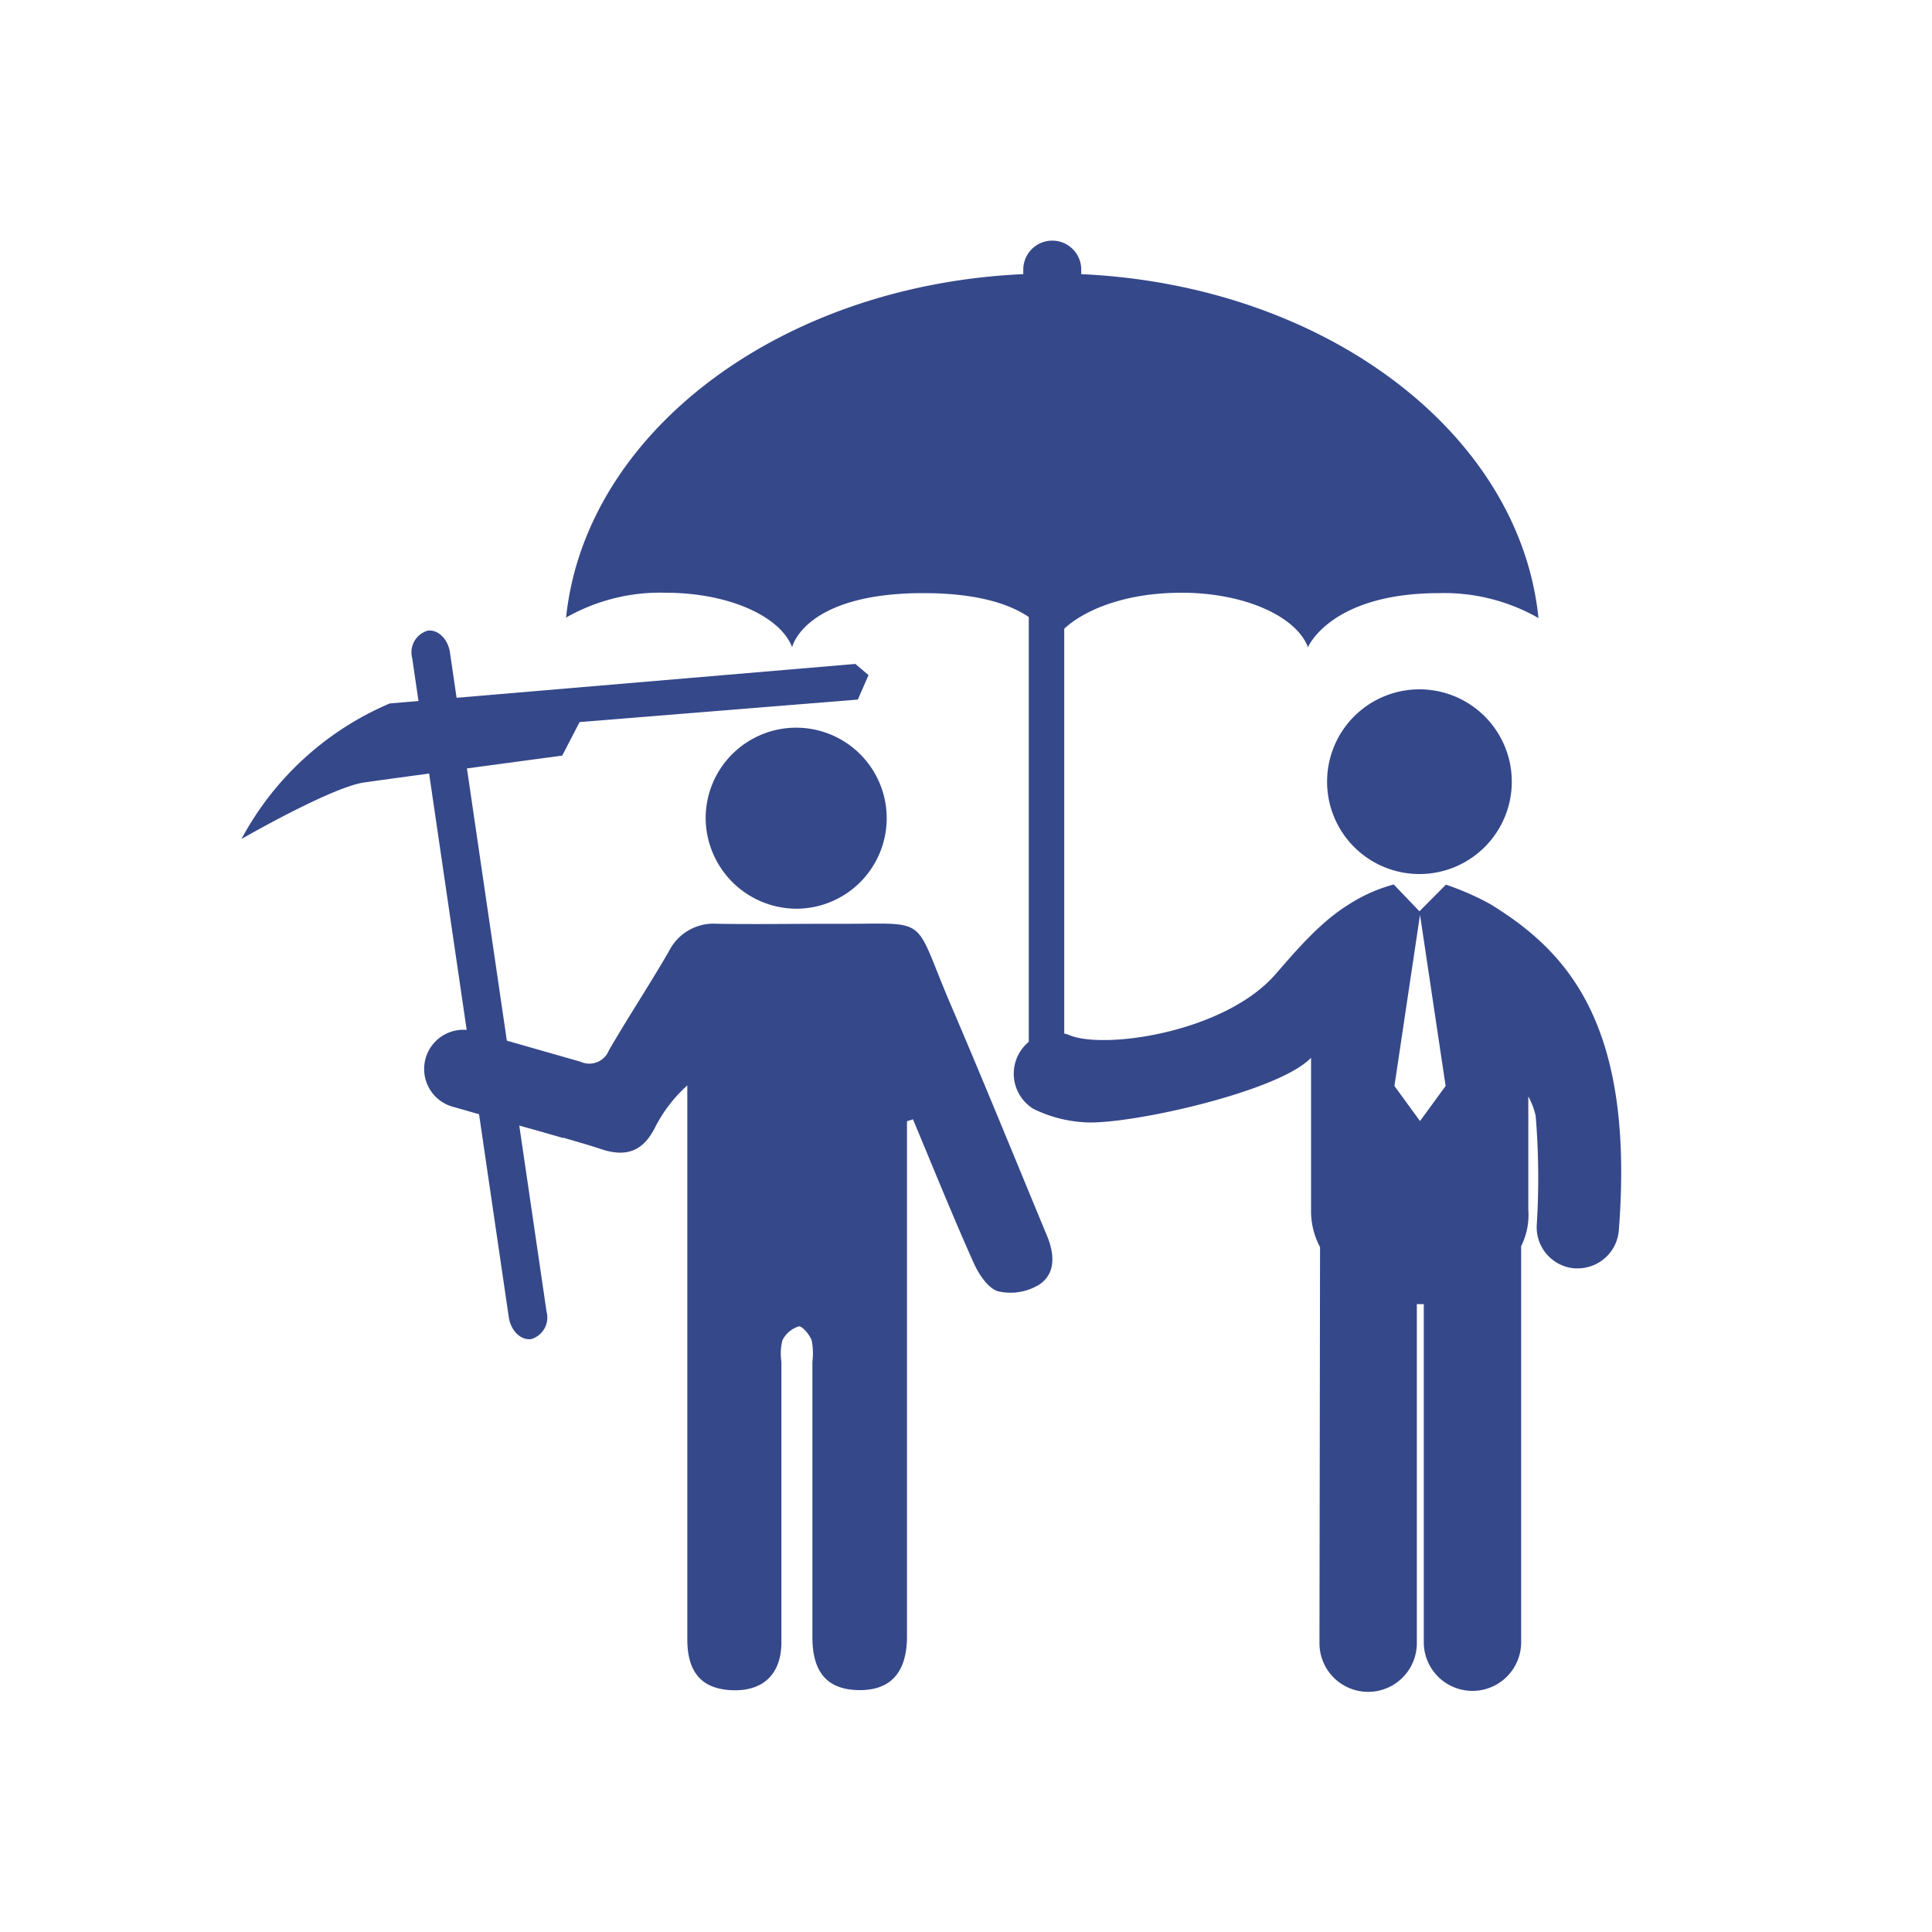 <svg id="Layer_1" data-name="Layer 1" xmlns="http://www.w3.org/2000/svg" viewBox="0 0 200 200"><defs><style>.cls-1{fill:#35488a}</style></defs><path class="cls-1" d="M146.94 90.48a9.56 9.56 0 1 0-9.56-9.56 9.56 9.56 0 0 0 9.56 9.56zm7.31 3.1a28.3 28.3 0 0 0-4.57-2l-2.74 2.76-2.66-2.78a16.46 16.46 0 0 0-4.64 2.06c-2.86 1.76-5.26 4.53-7.57 7.2-5.3 6.12-18 7.89-21.47 6.29a4.27 4.27 0 0 0-3.6 7.69 13.76 13.76 0 0 0 5.87 1.4c5.14 0 19.63-3.31 22.85-6.7v15.85a7.89 7.89 0 0 0 .93 3.75l-.06 41a5 5 0 0 0 10.08 0V135h.72v35a5 5 0 0 0 10.08 0v-41a7.24 7.24 0 0 0 .74-3.78V113.5a7.69 7.69 0 0 1 .76 2 77.79 77.79 0 0 1 .12 11.22 4.27 4.27 0 0 0 3.91 4.58h.33a4.27 4.27 0 0 0 4.25-3.94c1.67-21.47-5.42-28.93-13.33-33.78zM147 116.05l-2.65-3.63L147 94.7l2.65 17.72zM95.6 61.4C83.22 61.4 82 67 82 67c-1.22-3.22-6.61-5.64-13.08-5.64a19.68 19.68 0 0 0-10.32 2.57c2-19.18 22.17-34.42 47.33-35.55v-.47a3 3 0 0 1 6 0v.47c25.18 1.14 45.39 16.4 47.33 35.6A19.67 19.67 0 0 0 149 61.4c-11.28 0-13.6 5.6-13.6 5.6-1.22-3.22-6.61-5.64-13.08-5.64-8.82 0-13.34 4-13.34 5.64.02 0-.98-5.6-13.38-5.6z"/><rect class="cls-1" x="106.5" y="60.81" width="3.67" height="51.69" rx="1.67" ry="1.67"/><path class="cls-1" d="M40.35 72.82A31.28 31.28 0 0 0 25 86.85s9.29-5.36 12.7-5.85 20.5-2.78 20.5-2.78l1.8-3.47 28.8-2.33 1.11-2.53-1.36-1.16z"/><path class="cls-1" d="m52.67 136.36-10-68.24a2.33 2.33 0 0 1 1.59-2.83c1.08-.16 2.12.86 2.32 2.26l10 68.24a2.33 2.33 0 0 1-1.58 2.83c-1.08.16-2.12-.86-2.33-2.26z"/><path class="cls-1" d="M108.37 127.89c-3.32-8-6.57-16-10-24-4.07-9.53-1.85-8.17-12.38-8.26-3.91 0-7.83.06-11.74 0a5.16 5.16 0 0 0-5 2.84c-2 3.46-4.22 6.81-6.22 10.27a2.18 2.18 0 0 1-2.93 1.17l-10.85-3.1a4.06 4.06 0 1 0-2.23 7.8l5.46 1.56 2.76.76 3 .86c.1 0 .19 0 .29.05 1.26.36 2.51.72 3.74 1.13 2.56.84 4.28.21 5.51-2.2a15 15 0 0 1 3.37-4.41v57.33c0 3.4 1.46 5.08 4.43 5.27 3.32.21 5.3-1.57 5.31-4.93v-29.08a5.49 5.49 0 0 1 .11-2.21 2.83 2.83 0 0 1 1.68-1.43c.34-.08 1.12.84 1.34 1.43a6.69 6.69 0 0 1 .08 2.22v28.52c0 3.67 1.57 5.43 4.79 5.48s5-1.74 5-5.56v-53.33l.62-.2c2.07 4.94 4.07 9.92 6.26 14.81.53 1.19 1.5 2.7 2.57 3a5.7 5.7 0 0 0 4.29-.73c1.7-1.18 1.52-3.19.74-5.06zM82.51 94.07a9.37 9.37 0 1 0-9.46-9.39 9.43 9.43 0 0 0 9.46 9.39z"/></svg>